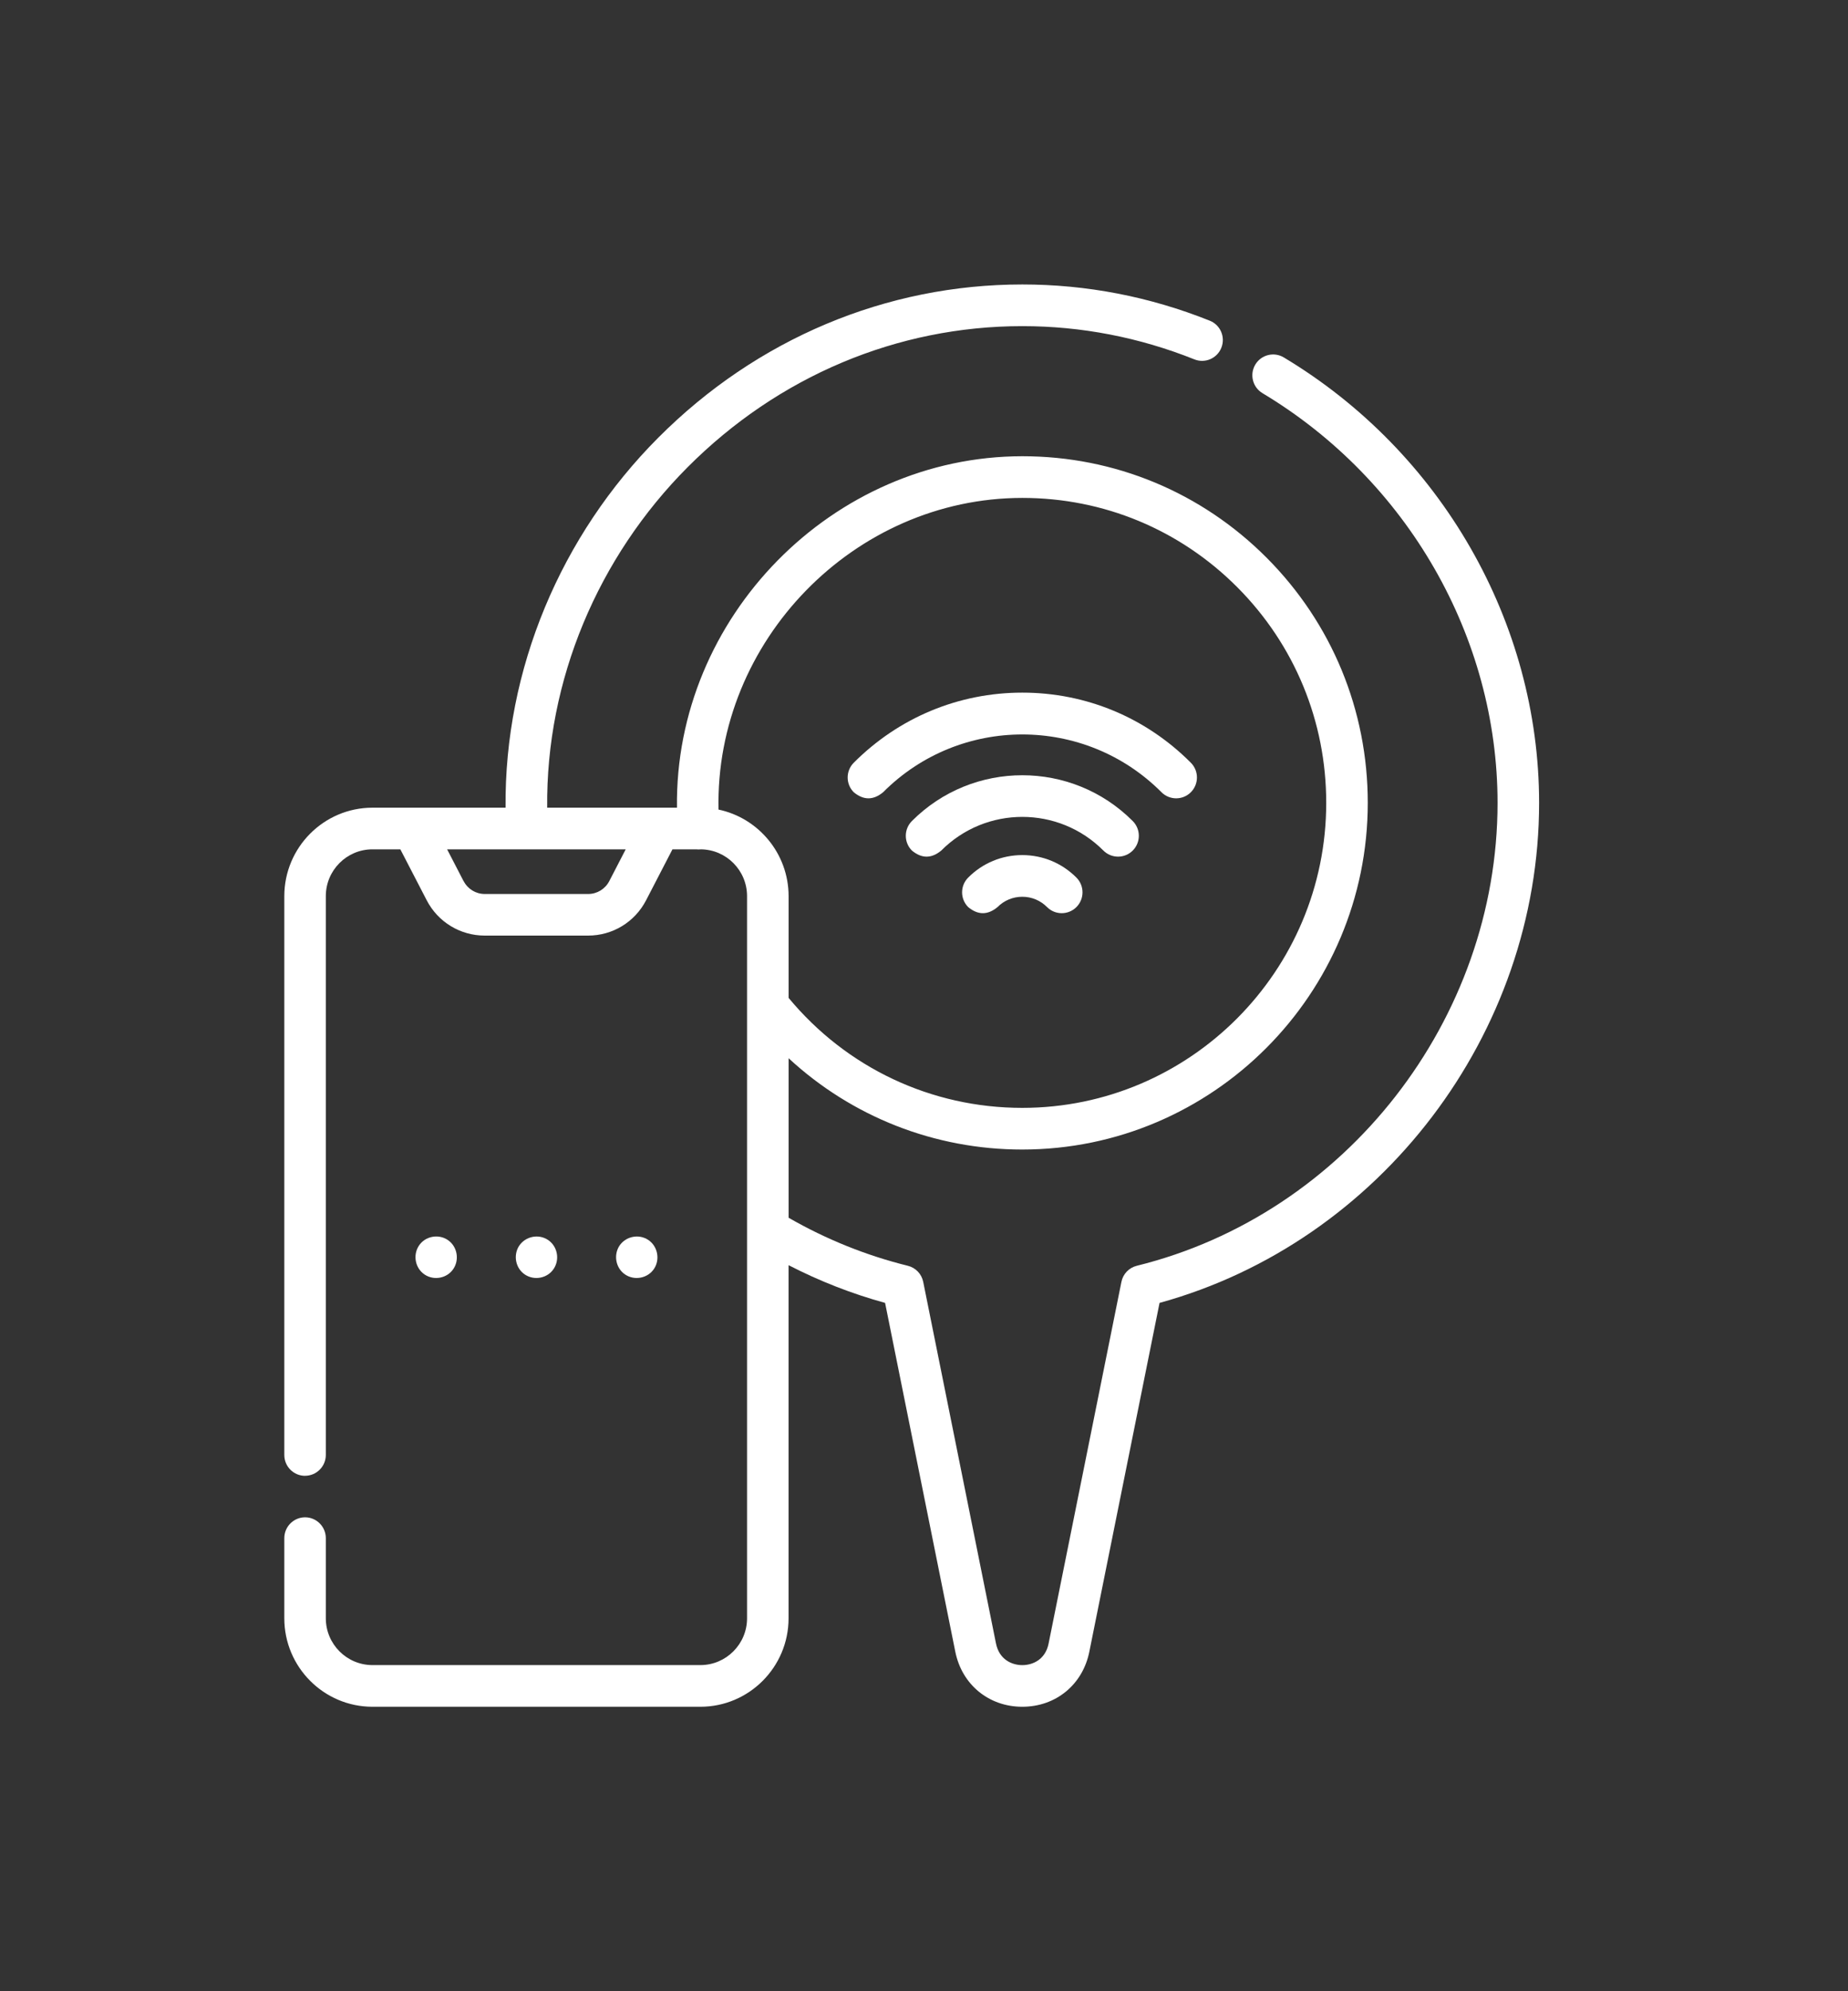 <svg width="52" height="56" viewBox="0 0 52 56" fill="none" xmlns="http://www.w3.org/2000/svg">
<rect x="0" y="0" width="52" height="56" fill="#333333" stroke="none"/>
<path d="M28.767 19.479C30.557 19.479 32.242 20.179 33.509 21.451C33.737 21.68 33.737 22.051 33.509 22.28C33.281 22.509 32.911 22.509 32.682 22.28C30.523 20.114 27.009 20.114 24.85 22.28C24.574 22.509 24.299 22.509 24.023 22.28C23.795 22.051 23.795 21.68 24.023 21.451C25.291 20.18 26.976 19.479 28.766 19.479L28.767 19.479Z" fill="white"/>
<path d="M31.874 23.091C32.102 23.32 32.102 23.691 31.874 23.92C31.646 24.149 31.276 24.149 31.047 23.92C29.789 22.658 27.743 22.658 26.486 23.92C26.21 24.149 25.935 24.149 25.659 23.92C25.431 23.691 25.431 23.32 25.659 23.091C27.372 21.373 30.16 21.373 31.874 23.091Z" fill="white"/>
<path d="M28.767 24.048C29.341 24.048 29.882 24.273 30.289 24.681C30.517 24.91 30.517 25.281 30.289 25.51C30.06 25.739 29.69 25.739 29.462 25.51C29.276 25.323 29.029 25.22 28.766 25.22C28.502 25.22 28.255 25.323 28.069 25.51C27.794 25.739 27.518 25.739 27.243 25.51C27.015 25.281 27.015 24.91 27.243 24.681C27.649 24.273 28.19 24.048 28.765 24.048L28.767 24.048Z" fill="white"/>
<path d="M8.584 41.505C8.262 41.505 8 41.243 8 40.919L8 25.203C8 23.832 9.113 22.715 10.481 22.715L14.226 22.715C14.189 18.82 15.782 15.056 18.523 12.309C21.294 9.53 24.932 8 28.767 8C30.576 8 32.351 8.343 34.041 9.019C34.341 9.138 34.487 9.48 34.367 9.78C34.248 10.08 33.908 10.227 33.609 10.107C32.057 9.487 30.428 9.172 28.767 9.172C25.245 9.172 21.9 10.581 19.35 13.138C16.828 15.667 15.359 19.131 15.397 22.715L19.049 22.715C18.978 17.36 23.426 12.831 28.77 12.831C31.365 12.831 33.806 13.845 35.641 15.685C37.477 17.527 38.487 19.974 38.487 22.578C38.487 27.953 34.126 32.328 28.766 32.329L28.764 32.329C26.296 32.329 23.971 31.407 22.19 29.761L22.19 34.247C23.246 34.854 24.373 35.308 25.545 35.598C25.765 35.652 25.934 35.829 25.978 36.051L28.026 46.222C28.117 46.669 28.468 46.829 28.766 46.829C29.065 46.829 29.417 46.669 29.506 46.222L31.555 36.051C31.599 35.829 31.768 35.652 31.988 35.598C37.87 34.147 42.139 28.672 42.139 22.58C42.139 17.919 39.605 13.503 35.524 11.057C35.247 10.892 35.157 10.531 35.322 10.254C35.488 9.976 35.847 9.886 36.124 10.052C40.555 12.708 43.308 17.509 43.308 22.58C43.308 29.078 38.838 34.933 32.628 36.642L30.652 46.453C30.466 47.379 29.708 48 28.766 48C27.825 48 27.067 47.378 26.881 46.453L24.905 36.642C23.967 36.384 23.059 36.029 22.189 35.581L22.189 45.512C22.189 46.884 21.076 48 19.708 48L10.481 48C9.113 48 8 46.884 8 45.512L8 43.258C8 42.935 8.262 42.672 8.584 42.672C8.907 42.672 9.168 42.935 9.168 43.258L9.168 45.512C9.168 46.237 9.757 46.828 10.481 46.828L19.708 46.828C20.432 46.828 21.021 46.237 21.021 45.512L21.021 28.271C21.021 28.266 21.021 28.262 21.021 28.257L21.021 25.203C21.021 24.479 20.437 23.891 19.716 23.886C19.711 23.886 19.707 23.888 19.703 23.888C19.664 23.891 19.627 23.89 19.589 23.886L18.922 23.886L18.181 25.317C17.864 25.931 17.238 26.312 16.548 26.312L13.64 26.312C12.95 26.312 12.324 25.931 12.006 25.317L11.265 23.886L10.48 23.886C9.757 23.886 9.168 24.476 9.168 25.202L9.168 40.918C9.168 41.241 8.906 41.504 8.583 41.504L8.584 41.505ZM22.19 25.203L22.19 28.064C23.822 30.032 26.206 31.157 28.764 31.157L28.765 31.157C33.481 31.157 37.318 27.308 37.318 22.578C37.318 20.288 36.429 18.134 34.815 16.514C33.2 14.895 31.053 14.003 28.769 14.003C24.036 14.003 20.117 18.026 20.218 22.768C21.343 23.004 22.19 24.007 22.19 25.204L22.19 25.203ZM13.045 24.778C13.161 25.003 13.389 25.142 13.641 25.142L16.549 25.142C16.8 25.142 17.029 25.003 17.145 24.778L17.606 23.887L12.582 23.887L13.043 24.778L13.045 24.778Z" fill="white"/>
<path d="M17.431 35.033C17.61 34.769 17.975 34.694 18.241 34.871C18.506 35.047 18.579 35.418 18.404 35.683C18.227 35.95 17.857 36.021 17.593 35.845C17.327 35.669 17.257 35.299 17.431 35.033Z" fill="white"/>
<path d="M14.61 35.033C14.79 34.769 15.153 34.694 15.42 34.871C15.686 35.048 15.757 35.418 15.581 35.683C15.405 35.95 15.036 36.021 14.771 35.845C14.505 35.669 14.435 35.298 14.61 35.033Z" fill="white"/>
<path d="M11.787 35.033C11.963 34.765 12.334 34.695 12.598 34.871C12.863 35.048 12.934 35.418 12.759 35.683C12.583 35.95 12.213 36.021 11.949 35.845C11.682 35.668 11.613 35.298 11.787 35.033Z" fill="white"/>
</svg>
